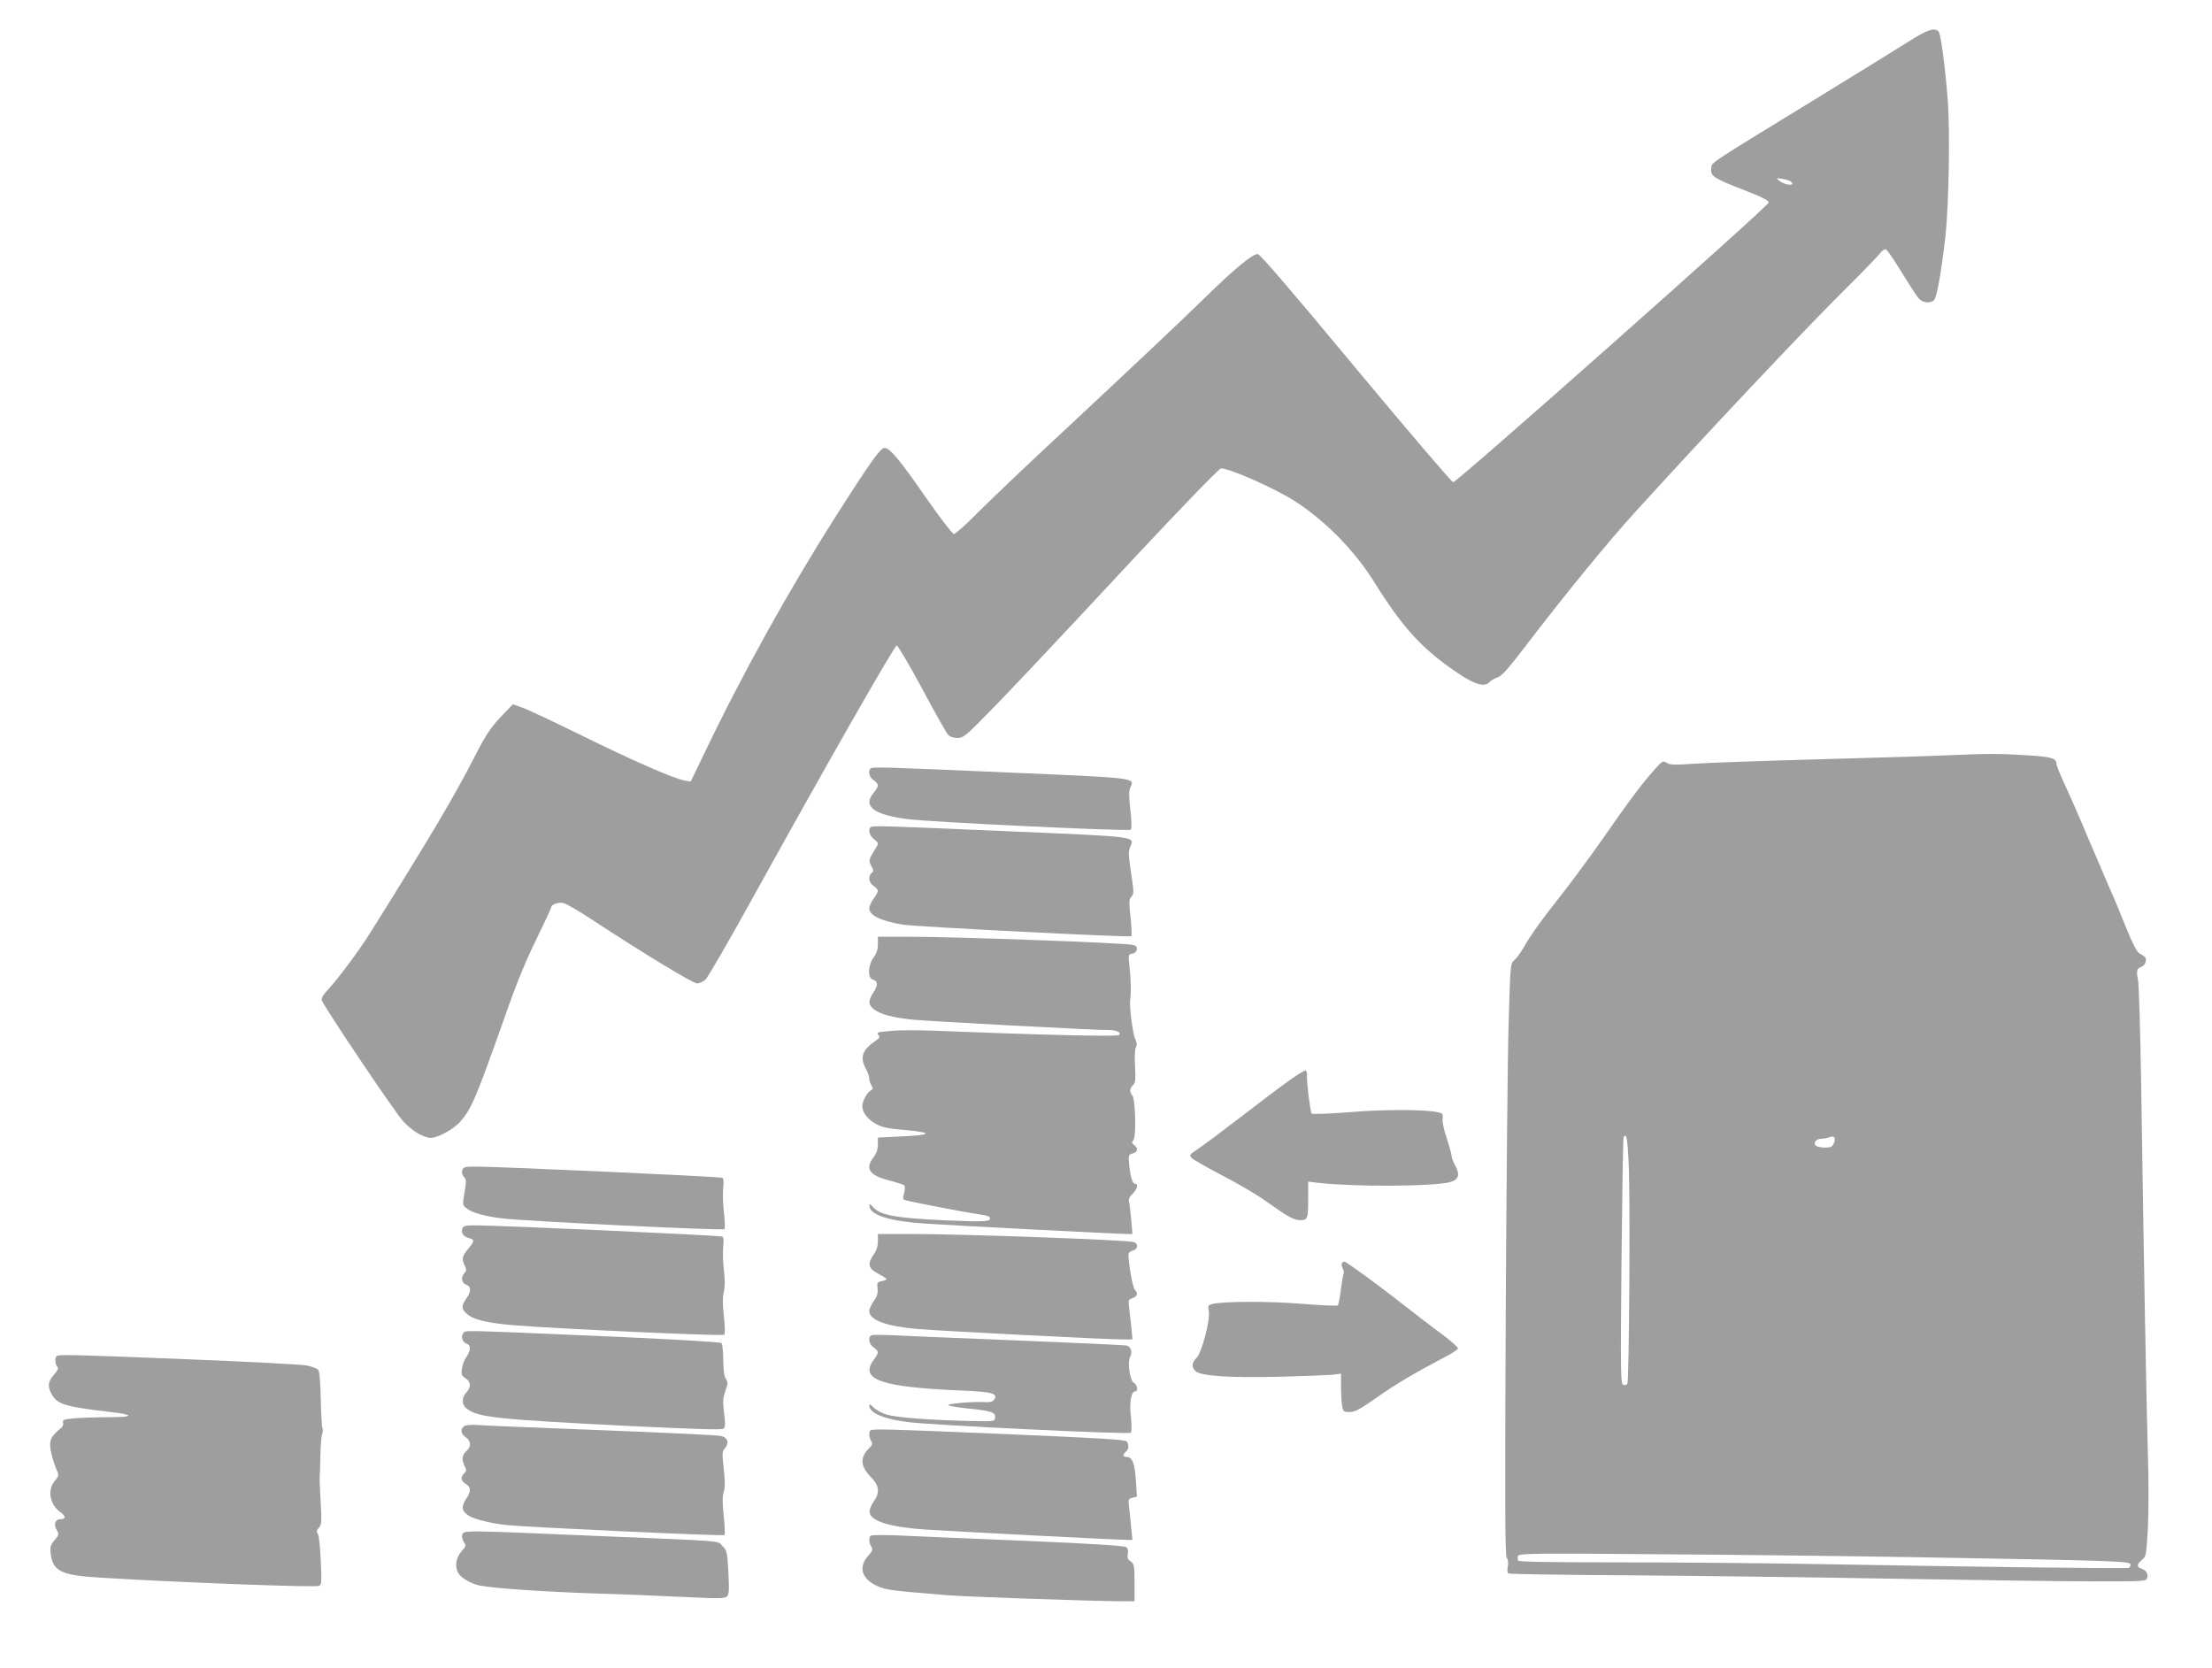 <?xml version="1.0" standalone="no"?>
<!DOCTYPE svg PUBLIC "-//W3C//DTD SVG 20010904//EN"
 "http://www.w3.org/TR/2001/REC-SVG-20010904/DTD/svg10.dtd">
<svg version="1.0" xmlns="http://www.w3.org/2000/svg"
 width="1280pt" height="965pt" viewBox="0 0 1280 965"
 preserveAspectRatio="xMidYMid meet">
<g transform="translate(0,965) scale(0.1,-0.1)"
fill="#9e9e9e" stroke="none">
<path d="M11050 9413 c-58 -37 -321 -199 -585 -361 -598 -366 -559 -340 -563
-379 -4 -42 13 -54 188 -122 104 -40 145 -61 145 -73 0 -19 -1803 -1618 -1826
-1618 -8 0 -262 297 -564 660 -381 459 -554 660 -567 660 -31 0 -131 -82 -303
-250 -158 -154 -390 -373 -925 -872 -151 -141 -329 -311 -395 -377 -66 -67
-127 -121 -135 -121 -8 0 -78 91 -155 201 -164 237 -219 301 -249 297 -24 -3
-88 -95 -277 -391 -277 -436 -547 -922 -773 -1396 l-69 -143 -33 5 c-61 10
-306 117 -599 262 -159 78 -314 151 -344 161 l-53 19 -73 -76 c-59 -64 -85
-103 -150 -230 -114 -223 -261 -472 -607 -1023 -61 -98 -188 -267 -241 -323
-26 -27 -38 -48 -35 -60 10 -35 423 -649 472 -702 50 -52 96 -82 147 -94 38
-9 140 44 185 96 63 73 88 132 258 612 65 186 122 324 181 443 47 96 85 178
85 183 0 16 41 30 70 24 16 -3 91 -47 167 -97 299 -196 582 -368 607 -368 14
0 36 10 49 23 13 12 135 222 270 467 429 775 823 1465 836 1465 7 0 73 -112
146 -248 73 -137 141 -257 151 -268 11 -12 30 -19 54 -19 35 0 48 10 212 179
96 98 322 338 503 532 480 517 797 849 811 849 50 0 310 -115 424 -188 176
-112 348 -287 461 -468 169 -272 285 -397 499 -538 89 -59 144 -72 170 -42 6
8 26 20 44 26 26 8 60 46 157 173 241 315 480 607 640 783 419 461 969 1044
1200 1274 108 107 206 208 218 224 11 16 27 26 34 23 8 -3 49 -63 92 -134 43
-70 87 -138 98 -150 23 -26 68 -30 89 -9 15 14 40 152 64 356 21 181 29 612
15 800 -16 202 -40 381 -53 397 -21 26 -64 12 -168 -54z m-686 -814 c29 -27
-34 -22 -69 6 -19 15 -18 16 20 10 22 -4 44 -11 49 -16z"/>
<path d="M11275 5280 c-77 -4 -410 -14 -740 -23 -330 -9 -660 -21 -734 -26
-112 -8 -138 -7 -156 5 -21 14 -25 12 -70 -38 -68 -75 -147 -180 -297 -396
-72 -103 -179 -248 -237 -322 -121 -153 -185 -242 -226 -315 -16 -27 -39 -59
-52 -70 -23 -20 -23 -23 -33 -360 -6 -187 -13 -957 -17 -1712 -5 -1074 -4
-1375 6 -1387 8 -9 10 -27 6 -49 -4 -21 -3 -37 4 -41 6 -4 329 -9 719 -11 389
-3 1081 -12 1537 -20 457 -8 966 -15 1132 -15 295 0 302 0 308 20 7 24 -7 46
-36 55 -26 9 -24 25 6 50 24 19 25 26 34 184 5 93 5 277 0 430 -8 262 -23
1070 -39 2146 -5 303 -13 570 -18 594 -11 52 -7 68 18 76 23 7 36 43 22 57 -6
6 -20 15 -32 22 -15 8 -39 54 -80 156 -32 80 -72 177 -90 215 -17 39 -71 165
-120 280 -48 116 -111 259 -139 319 -28 60 -51 117 -51 126 0 33 -27 41 -172
50 -152 10 -229 10 -453 0z m-1850 -2373 c9 -215 2 -1248 -8 -1264 -4 -7 -15
-9 -24 -6 -15 6 -16 66 -10 715 4 390 9 713 12 718 17 28 23 -6 30 -163z
m1187 128 c-9 -20 -19 -25 -49 -25 -21 0 -44 4 -52 9 -22 14 -5 41 26 42 15 0
37 4 48 9 28 11 41 -4 27 -35z m468 -2395 c1160 -20 1244 -23 1248 -41 2 -9
-3 -18 -10 -21 -15 -5 -892 6 -1733 21 -318 6 -852 11 -1186 11 -413 0 -610 3
-614 10 -4 6 -4 18 -1 27 6 15 79 16 824 10 449 -3 1112 -11 1472 -17z"/>
<path d="M5037 5203 c-16 -15 -6 -52 18 -67 14 -9 25 -23 25 -30 0 -8 -11 -28
-25 -44 -64 -76 0 -126 193 -151 130 -18 1285 -72 1295 -62 6 6 6 47 -2 114
-9 81 -9 111 0 131 26 56 44 54 -702 86 -735 32 -792 34 -802 23z"/>
<path d="M5037 4863 c-15 -15 -5 -49 21 -69 27 -22 27 -23 10 -51 -42 -68 -43
-73 -26 -103 14 -25 14 -31 2 -41 -22 -18 -17 -57 11 -75 14 -9 25 -22 25 -28
0 -7 -11 -27 -25 -46 -14 -19 -25 -44 -25 -57 0 -39 70 -73 194 -93 72 -12
1315 -75 1323 -67 3 4 1 53 -5 109 -10 90 -9 105 5 120 14 15 14 28 5 90 -23
152 -24 170 -11 200 24 59 48 56 -702 88 -734 32 -792 34 -802 23z"/>
<path d="M5080 4187 c0 -30 -7 -53 -25 -77 -32 -44 -36 -119 -6 -127 31 -8 33
-33 6 -74 -32 -49 -32 -72 1 -98 38 -30 109 -49 227 -61 91 -9 1038 -60 1134
-60 45 0 73 -14 58 -29 -10 -10 -465 1 -1065 25 -91 4 -205 4 -253 -1 -78 -6
-86 -9 -75 -22 11 -13 9 -18 -11 -32 -81 -55 -97 -97 -61 -164 11 -20 20 -46
20 -57 0 -11 6 -29 13 -41 10 -17 9 -22 -6 -30 -21 -12 -47 -61 -47 -89 0 -51
60 -107 133 -124 15 -4 70 -11 122 -15 154 -15 148 -28 -18 -36 l-147 -7 0
-41 c0 -27 -8 -50 -25 -73 -51 -66 -25 -105 90 -134 43 -11 83 -24 88 -29 5
-5 4 -24 -1 -44 -9 -31 -8 -37 6 -41 41 -12 373 -75 425 -82 31 -3 60 -11 63
-16 17 -27 -20 -29 -256 -19 -280 13 -369 28 -413 72 -26 27 -28 27 -25 7 7
-50 119 -84 323 -98 144 -10 1111 -60 1167 -60 l31 0 -7 83 c-4 45 -10 92 -13
104 -3 15 3 29 21 46 26 24 35 57 16 57 -16 0 -27 32 -35 102 -6 66 -6 67 19
74 30 7 34 31 9 49 -15 11 -15 15 -4 29 17 21 11 240 -7 258 -17 17 -15 43 4
59 14 11 16 29 12 108 -3 58 -1 102 5 112 8 12 6 26 -5 50 -14 30 -34 193 -28
227 6 33 4 124 -4 189 -8 70 -7 71 16 75 14 2 24 11 26 24 2 17 -3 23 -25 27
-57 12 -1027 47 -1290 47 l-183 0 0 -43z"/>
<path d="M7460 3398 c-47 -33 -173 -128 -280 -211 -107 -82 -219 -166 -248
-185 -51 -34 -52 -36 -35 -53 10 -10 91 -56 179 -102 89 -46 199 -111 245
-144 130 -93 166 -113 203 -113 43 0 46 8 46 127 l0 96 68 -8 c214 -23 658
-20 752 5 51 14 60 42 31 96 -12 21 -21 46 -21 56 0 9 -13 55 -28 102 -17 48
-27 97 -24 114 3 26 0 30 -25 36 -76 17 -308 18 -512 1 -117 -9 -217 -13 -221
-8 -8 9 -30 187 -27 222 1 13 -2 25 -8 27 -5 2 -48 -24 -95 -58z"/>
<path d="M2675 2879 c-4 -13 -1 -27 9 -38 15 -16 15 -27 4 -91 -12 -71 -12
-73 11 -91 31 -26 107 -47 210 -59 129 -16 1274 -71 1283 -62 4 4 3 48 -3 97
-6 50 -7 113 -4 142 4 33 2 54 -5 58 -11 7 -1274 64 -1422 65 -69 0 -77 -2
-83 -21z"/>
<path d="M2675 2540 c-8 -25 7 -46 40 -54 31 -8 31 -17 1 -53 -42 -50 -46 -66
-29 -101 14 -30 14 -34 -2 -51 -20 -23 -13 -57 16 -66 24 -8 25 -39 1 -73 -33
-48 -34 -62 -4 -91 36 -36 123 -57 287 -70 273 -21 1197 -63 1206 -54 5 5 4
51 -2 106 -8 69 -8 111 -1 139 7 28 8 69 1 127 -6 47 -7 109 -4 138 4 33 2 54
-5 58 -11 7 -1275 64 -1422 65 -69 0 -77 -2 -83 -20z"/>
<path d="M5080 2468 c0 -29 -8 -54 -26 -79 -36 -53 -29 -79 28 -109 27 -14 48
-28 48 -31 0 -4 -13 -9 -28 -12 -26 -5 -28 -9 -24 -42 3 -27 -2 -45 -22 -73
-14 -21 -26 -47 -26 -58 0 -52 98 -88 282 -104 133 -11 1085 -60 1182 -60 l59
0 -6 68 c-4 37 -10 88 -13 114 -6 45 -5 48 20 57 29 12 33 27 12 50 -12 14
-36 149 -36 202 0 10 10 19 25 23 32 8 34 41 3 50 -48 12 -989 46 -1280 46
l-198 0 0 -42z"/>
<path d="M7765 2340 c-3 -5 -1 -19 5 -30 6 -11 8 -25 5 -30 -3 -5 -10 -46 -16
-92 -5 -46 -14 -87 -18 -91 -4 -4 -97 0 -207 9 -193 16 -466 15 -522 -2 -21
-6 -23 -11 -17 -41 9 -51 -41 -241 -72 -271 -28 -28 -29 -53 -4 -76 31 -28
195 -39 486 -32 143 4 281 9 308 12 l47 6 0 -73 c0 -41 3 -91 6 -111 6 -36 9
-38 44 -38 31 0 59 15 160 86 114 80 208 135 389 231 41 21 76 44 78 50 2 6
-40 44 -94 84 -54 39 -149 113 -212 162 -144 113 -340 257 -351 257 -5 0 -12
-4 -15 -10z"/>
<path d="M2680 1935 c-15 -19 -4 -52 21 -60 25 -8 24 -39 -2 -76 -12 -17 -23
-47 -26 -68 -5 -34 -2 -41 21 -56 32 -21 33 -51 5 -81 -29 -31 -28 -72 2 -95
67 -50 169 -61 919 -99 418 -20 558 -24 568 -16 9 9 10 30 2 90 -8 67 -7 86 7
127 16 43 16 52 3 72 -10 15 -14 50 -15 109 0 48 -5 92 -10 97 -6 6 -296 23
-716 41 -825 35 -763 34 -779 15z"/>
<path d="M5043 1924 c-22 -10 -15 -52 12 -70 14 -9 25 -22 25 -28 0 -7 -11
-27 -25 -46 -83 -113 43 -156 512 -176 174 -7 208 -17 187 -51 -9 -13 -22 -17
-50 -16 -66 5 -226 -9 -217 -17 4 -5 58 -14 118 -20 134 -14 157 -22 153 -53
-3 -22 -5 -22 -143 -19 -230 5 -427 20 -484 37 -29 9 -64 28 -77 42 -16 17
-24 21 -24 11 0 -44 86 -80 230 -97 147 -18 1273 -72 1284 -61 5 5 5 44 0 93
-10 85 2 147 26 147 18 0 11 39 -9 49 -23 13 -38 119 -21 151 15 28 4 59 -23
65 -12 2 -305 16 -652 30 -346 14 -670 27 -720 30 -49 2 -96 2 -102 -1z"/>
<path d="M327 1803 c-11 -10 -8 -48 4 -60 9 -9 4 -21 -20 -49 -36 -40 -37 -73
-6 -121 33 -50 83 -64 335 -93 139 -16 136 -30 -6 -30 -67 0 -156 -3 -198 -6
-67 -6 -76 -9 -71 -25 3 -10 -1 -23 -11 -31 -49 -40 -64 -62 -64 -97 0 -34 20
-108 43 -158 8 -18 5 -28 -17 -53 -43 -52 -28 -136 33 -179 33 -24 33 -41 1
-41 -30 0 -41 -30 -23 -61 16 -26 15 -29 -11 -60 -24 -28 -27 -40 -23 -76 12
-105 60 -128 293 -142 469 -28 1235 -57 1260 -47 15 6 16 21 10 148 -3 79 -11
147 -18 155 -8 10 -6 18 7 33 16 18 17 33 11 142 -4 68 -7 134 -6 148 1 14 3
72 4 130 1 58 6 113 10 122 5 10 5 26 2 35 -4 10 -8 86 -10 170 -2 101 -7 158
-15 167 -7 8 -36 19 -64 25 -29 6 -338 22 -687 36 -674 27 -753 29 -763 18z"/>
<path d="M2688 1399 c-26 -15 -22 -46 7 -65 30 -20 33 -54 6 -78 -27 -24 -31
-49 -14 -85 14 -27 13 -32 -1 -46 -23 -23 -20 -42 9 -61 31 -20 32 -43 1 -89
-29 -43 -24 -70 18 -96 35 -21 134 -45 226 -54 144 -13 1245 -64 1252 -57 4 4
2 54 -4 111 -8 75 -8 113 0 139 8 27 8 63 0 134 -10 89 -9 100 6 117 28 31 17
65 -24 73 -19 4 -332 19 -695 33 -363 14 -685 27 -715 30 -30 2 -63 0 -72 -6z"/>
<path d="M5037 1373 c-11 -10 -8 -41 4 -61 10 -15 7 -23 -14 -44 -52 -52 -48
-103 13 -165 49 -50 53 -89 14 -144 -14 -21 -24 -47 -22 -60 7 -51 118 -85
323 -99 140 -10 1114 -60 1169 -60 l29 0 -7 68 c-3 37 -9 90 -12 118 -6 49 -5
52 19 58 l26 6 -6 93 c-6 98 -21 137 -53 137 -24 0 -26 13 -5 30 17 14 19 38
6 59 -7 11 -143 19 -672 42 -707 30 -802 33 -812 22z"/>
<path d="M2675 770 c-4 -11 0 -29 9 -42 14 -20 13 -24 -14 -55 -34 -39 -40
-94 -14 -131 17 -25 74 -57 119 -66 77 -16 389 -37 670 -46 171 -5 409 -15
529 -21 187 -9 221 -8 233 4 12 12 13 37 8 140 -7 120 -9 127 -35 152 -33 32
46 26 -776 60 -724 31 -721 31 -729 5z"/>
<path d="M5038 764 c-12 -11 -10 -42 4 -63 10 -16 7 -25 -20 -55 -56 -64 -35
-132 52 -172 52 -24 80 -27 406 -54 109 -9 832 -34 1005 -35 l80 0 0 107 c0
100 -2 109 -22 123 -17 12 -21 22 -17 43 4 18 1 32 -9 40 -10 8 -192 20 -593
37 -318 13 -646 27 -729 31 -82 3 -153 3 -157 -2z"/>
</g>
</svg>
